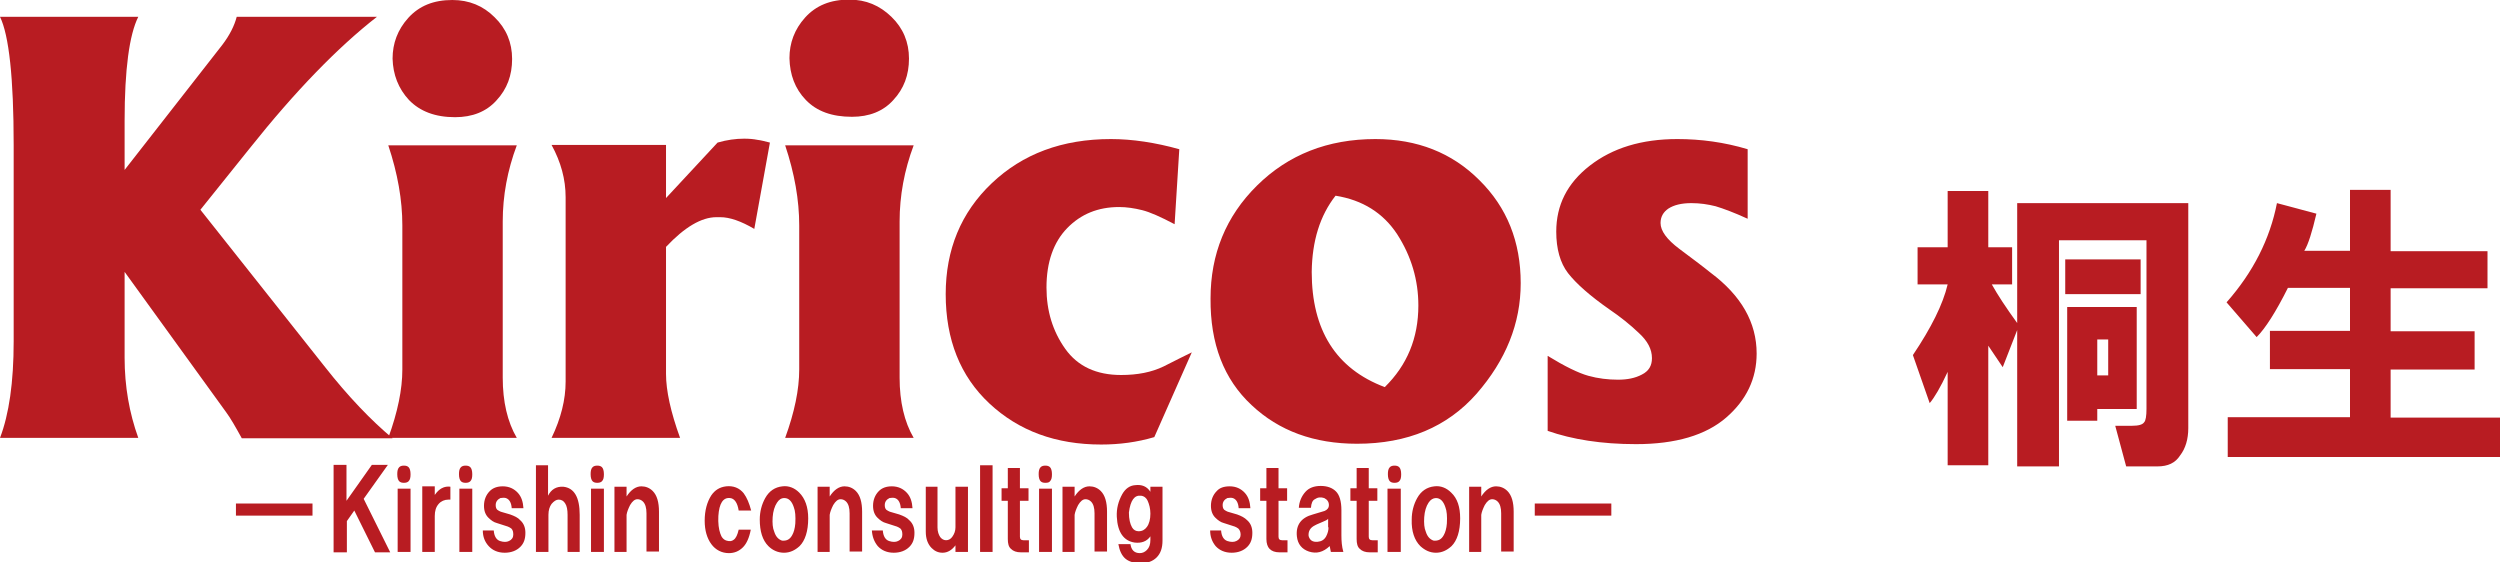 <?xml version="1.0" encoding="utf-8"?>
<!-- Generator: Adobe Illustrator 26.5.0, SVG Export Plug-In . SVG Version: 6.00 Build 0)  -->
<svg version="1.1" id="a" xmlns="http://www.w3.org/2000/svg" xmlns:xlink="http://www.w3.org/1999/xlink" x="0px" y="0px"
	 viewBox="0 0 640 144" style="enable-background:new 0 0 640 144;" xml:space="preserve">
<style type="text/css">
	.st0{fill:#B81C22;}
</style>
<g>
	<g>
		<path class="st0" d="M104.7,25.6c2.8,2.9,6.7,4.4,11.8,4.4c4.4,0,8-1.4,10.6-4.3c2.7-2.9,4-6.4,4-10.6c0-4.2-1.5-7.8-4.5-10.7
			c-2.9-2.9-6.5-4.4-10.8-4.4c-4.8,0-8.5,1.5-11.3,4.6c-2.7,3-4,6.5-4,10.4C100.6,19.1,102,22.7,104.7,25.6 M132.3,112.1
			c-2.4-4.1-3.6-9.3-3.6-15.4v-40c0-6.6,1.2-13.1,3.6-19.5H99.4c2.4,7.2,3.6,14,3.6,20.5v36.9c0,5.1-1.2,10.9-3.6,17.5H132.3z
			 M35.4,112.1c-2.3-6.4-3.5-13.2-3.5-20.5v-22l25.9,35.8c1.2,1.6,2.5,3.9,4.1,6.8h38.6c-5.4-4.5-11.3-10.6-17.5-18.5l-31.7-40
			L63.9,38C75.6,23.3,86.5,12.1,96.5,4.3H60.6C60,6.6,58.8,9,56.9,11.5l-25,32V30.9c0-13.1,1.2-22,3.5-26.6H0C2.3,9,3.5,20,3.5,37.1
			v50.3c0,10.5-1.2,18.7-3.5,24.7H35.4z"/>
		<path class="st0" d="M206.3,25.6c2.8,2.9,6.7,4.3,11.8,4.3c4.4,0,8-1.4,10.6-4.3c2.7-2.9,4-6.4,4-10.6c0-4.2-1.5-7.8-4.5-10.7
			c-3-2.9-6.5-4.4-10.8-4.4c-4.8,0-8.5,1.5-11.3,4.6c-2.7,3-4,6.5-4,10.4C202.2,19.1,203.5,22.7,206.3,25.6 M233.9,112.1
			c-2.4-4.1-3.6-9.3-3.6-15.4v-40c0-6.6,1.2-13.1,3.6-19.5H201c2.4,7.2,3.6,14,3.6,20.5v36.9c0,5.1-1.2,10.9-3.6,17.5H233.9z
			 M144.8,50.5v47.2c0,4.6-1.2,9.4-3.6,14.4h32.9c-2.4-6.6-3.6-12.1-3.6-16.4V63.2c4.8-5.1,9.1-7.6,12.9-7.6h1c2.4,0,5.3,1,8.7,3
			l4-22.1c-1.2-0.3-2.3-0.6-3.2-0.7c-1-0.2-2.1-0.3-3.4-0.3c-2.1,0-4.4,0.3-6.8,1l-13.2,14.2V37.1h-29.3
			C143.6,41.5,144.8,45.9,144.8,50.5"/>
		<path class="st0" d="M297.9,93.8c-3.1,1.5-6.7,2.2-10.9,2.2c-6.3,0-11.1-2.2-14.3-6.7c-3.2-4.5-4.8-9.7-4.8-15.7
			c0-6.5,1.8-11.6,5.3-15.2c3.5-3.6,7.9-5.4,13.3-5.4c1.9,0,3.9,0.3,5.9,0.8c2,0.5,4.7,1.7,8.3,3.6l1.2-19.2
			c-6.1-1.7-12-2.6-17.5-2.6c-12.5,0-22.6,3.8-30.5,11.3c-7.9,7.5-11.8,17-11.8,28.4c0,11.6,3.7,21,11.2,28c7.5,7,17,10.5,28.6,10.5
			c4.7,0,9.2-0.6,13.6-1.9l9.6-21.7C303.4,91,301.1,92.2,297.9,93.8"/>
		<path class="st0" d="M396.2,110.3c6.3,2.2,13.8,3.4,22.6,3.4c10.2,0,17.9-2.3,23.1-6.8c5.2-4.5,7.8-10,7.8-16.4
			c0-7.9-3.9-14.8-11.8-20.7c-2.1-1.7-4.8-3.7-8-6.1c-3.2-2.4-4.8-4.6-4.8-6.6c0-1.6,0.7-2.8,2-3.7c1.4-0.9,3.3-1.4,5.9-1.4
			c2.2,0,4.2,0.3,6.2,0.8c2,0.6,4.7,1.6,8.2,3.2V38.2c-6-1.8-12-2.6-18-2.6c-9.2,0-16.6,2.3-22.4,6.8c-5.8,4.5-8.6,10.1-8.6,16.9
			c0,4.4,1,8,3,10.6c2.1,2.7,5.6,5.8,10.6,9.3c2.8,1.9,5.3,3.9,7.5,6c2.3,2.1,3.4,4.2,3.4,6.5c0,1.9-0.8,3.3-2.6,4.2
			c-1.7,0.9-3.7,1.3-6.1,1.3c-2.5,0-5.1-0.3-7.6-1c-2.5-0.7-6-2.4-10.4-5.1V110.3z M341.9,50.1c6.9,1.1,12.2,4.4,15.8,9.9
			c3.6,5.6,5.4,11.7,5.4,18.2c0,8.4-2.9,15.3-8.6,20.9c-12.5-4.7-18.7-14.6-18.7-29.5C335.9,61.7,337.9,55.2,341.9,50.1
			 M320.4,103.7c7,6.6,16,9.9,27,9.9c12.9,0,23.1-4.3,30.6-12.8c7.5-8.6,11.3-18,11.3-28.3c0-10.6-3.5-19.4-10.6-26.4
			c-7-7-15.9-10.5-26.6-10.5c-12.2,0-22.3,4-30.3,11.9c-8,7.9-11.9,17.6-11.9,28.9C309.8,88,313.3,97.1,320.4,103.7"/>
	</g>
	<path class="st0" d="M570,77.4l7.7,8.9c2.2-2.2,4.9-6.4,8-12.6h15.9v11h-20.5v9.8h20.5v12.3h-31.3V117h70.2v-10.1H612V94.6h21.5
		v-9.8H612v-11h24.8v-9.5H612V48.6h-10.4v15.6h-11.7c1-1.6,2-4.8,3.1-9.5L582.9,52C581.1,61.2,576.8,69.7,570,77.4 M536.9,86.9h2.8
		v9.2h-2.8V86.9z M536.9,107.8v-3.1H547V78.6h-17.8v29.1H536.9z M548,66.4h-19.3v8.9H548V66.4z M509.9,72.8h5.2v-9.5H509V48.9h-10.4
		v14.4h-7.7v9.5h7.7c-1.2,5.1-4.2,11.1-8.9,18.1l4.3,12.3c1.2-1.4,2.8-4.1,4.6-8v23.9H509V88.5l3.7,5.5l3.7-9.5v34.9h10.7V61.5h22.4
		v43.2c0,1.8-0.2,3-0.6,3.4c-0.4,0.6-1.4,0.9-3.1,0.9h-4.3l2.8,10.4h8c2.7,0,4.6-0.9,5.8-2.8c1.4-1.8,2.1-4.2,2.1-7V52h-43.8v30.7
		C513.5,78.7,511.4,75.5,509.9,72.8"/>
	<g>
		<rect x="60.4" y="128.9" class="st0" width="19.6" height="3.1"/>
		<path class="st0" d="M157.3,141.3h3.1v-9.5c0.1-0.7,0.4-1.5,0.9-2.5c0.6-1,1.2-1.5,1.9-1.5c0.5,0,1,0.2,1.4,0.6
			c0.6,0.6,0.9,1.6,0.9,3v9.8h3.2V131c0-2.4-0.5-4.2-1.6-5.3c-0.8-0.8-1.8-1.2-2.9-1.2c-1.4,0-2.7,0.9-3.8,2.6v-2.5h-3.1V141.3z
			 M154.1,123.2c0.4-0.4,0.5-1,0.5-1.8c0-0.9-0.2-1.5-0.5-1.8c-0.3-0.3-0.7-0.4-1.2-0.4c-0.5,0-0.9,0.1-1.2,0.4
			c-0.4,0.4-0.5,1-0.5,1.8c0,0.9,0.2,1.5,0.5,1.8c0.3,0.3,0.7,0.4,1.2,0.4C153.4,123.6,153.8,123.5,154.1,123.2 M154.6,125.1h-3.3
			v16.2h3.3V125.1z M140.4,141.3v-9.5c0-1.2,0.3-2.1,0.8-2.8c0.6-0.7,1.2-1.1,1.8-1.1c0.7,0,1.3,0.3,1.7,1c0.4,0.6,0.6,1.6,0.6,2.9
			v9.5h3.1v-9.5c0-4.5-1.4-6.9-4.2-7.2c-1.8-0.1-3.1,0.7-3.9,2.3v-7.8h-3.1v22.2H140.4z M125.1,139.8c1,1.1,2.4,1.7,4.1,1.7
			c1.6,0,3-0.5,4-1.5c0.9-0.9,1.3-2,1.3-3.6c0-1.3-0.4-2.4-1.3-3.2c-0.6-0.7-1.5-1.1-2.6-1.5l-2.4-0.7c-0.3-0.1-0.6-0.3-0.9-0.5
			c-0.3-0.3-0.4-0.7-0.4-1.2c0-0.8,0.4-1.4,1.2-1.8c0.6-0.1,1-0.1,1.4,0c0.9,0.3,1.4,1.2,1.5,2.6h3c-0.1-1.6-0.5-2.9-1.4-3.9
			c-1-1.1-2.3-1.7-3.9-1.7c-1.4,0-2.5,0.4-3.3,1.2c-1,1-1.5,2.3-1.5,3.8c0,1.3,0.4,2.3,1.1,3c0.7,0.7,1.4,1.2,2.2,1.4l2.8,0.9
			c0.3,0.1,0.6,0.3,0.9,0.5c0.4,0.4,0.5,0.9,0.5,1.6c0,0.7-0.4,1.3-1.1,1.6c-0.6,0.3-1.4,0.3-2.3,0c-0.9-0.3-1.5-1.2-1.6-2.7h-2.8
			C123.6,137.4,124.1,138.7,125.1,139.8 M120.4,123.2c0.4-0.4,0.5-1,0.5-1.8c0-0.9-0.2-1.5-0.5-1.8c-0.3-0.3-0.7-0.4-1.2-0.4
			c-0.5,0-0.9,0.1-1.2,0.4c-0.4,0.4-0.5,1-0.5,1.8c0,0.9,0.2,1.5,0.5,1.8c0.3,0.3,0.7,0.4,1.2,0.4
			C119.7,123.6,120.1,123.5,120.4,123.2 M120.9,125.1h-3.3v16.2h3.3V125.1z M108.1,141.3h3.2v-9.2c0-1.3,0.3-2.3,1-3.1
			c0.6-0.7,1.5-1.1,2.5-1.1h0.5v-3.3c-0.6-0.1-1.3,0-1.8,0.2c-0.8,0.3-1.5,0.9-2.2,1.9v-2.2h-3.2V141.3z M104.6,123.2
			c0.4-0.4,0.5-1,0.5-1.8c0-0.9-0.2-1.5-0.5-1.8c-0.3-0.3-0.7-0.4-1.2-0.4c-0.5,0-0.9,0.1-1.2,0.4c-0.4,0.4-0.5,1-0.5,1.8
			c0,0.9,0.2,1.5,0.5,1.8c0.3,0.3,0.7,0.4,1.2,0.4C103.9,123.6,104.3,123.5,104.6,123.2 M105.1,125.1h-3.3v16.2h3.3V125.1z
			 M88.8,141.4v-8l1.9-2.7l5.3,10.7h3.9l-6.8-13.7l6.2-8.7h-4.1l-6.5,9.2V119h-3.3v22.4H88.8z"/>
		<path class="st0" d="M190.4,126.3c-1.1-1.4-2.7-2-4.5-1.8c-1.7,0.2-2.9,1-3.8,2.3c-1.1,1.7-1.7,3.9-1.7,6.5c0,2.5,0.6,4.5,1.7,6
			c1.1,1.5,2.7,2.3,4.5,2.3c1.4,0,2.6-0.5,3.6-1.5c0.9-0.9,1.6-2.4,2-4.5h-3.1c-0.3,1.3-0.7,2.2-1.3,2.6c-0.5,0.4-1.1,0.4-1.8,0.2
			c-0.7-0.2-1.3-0.8-1.6-1.8c-0.4-1.1-0.6-2.7-0.5-4.5c0.2-3.2,1.2-4.8,3-4.6c1.1,0.1,1.9,1.2,2.2,3.2h3.2
			C191.8,128.8,191.2,127.4,190.4,126.3"/>
		<path class="st0" d="M289.8,135c-0.5-0.9-0.8-2.1-0.8-3.8c0.4-3.1,1.4-4.5,3.1-4.3c0.8,0.1,1.4,0.6,1.7,1.3c0.4,0.9,0.7,2,0.7,3.3
			c0,1.4-0.3,2.6-0.9,3.4c-0.5,0.7-1.2,1.1-2.1,1.1C290.8,136,290.2,135.7,289.8,135 M290.6,124.2c-1.4,0.1-2.5,0.9-3.3,2.3
			c-1,1.8-1.5,3.7-1.4,5.8c0.2,4,1.8,6.2,4.6,6.6c1.7,0.2,3.1-0.3,4-1.6v0.9c0,1.2-0.3,2-0.9,2.6c-0.5,0.5-1.1,0.8-1.8,0.8
			c-1.4,0-2.2-0.8-2.4-2.3h-3.1c0.3,1.7,0.9,3,1.9,3.8c0.9,0.7,2.2,1.1,3.8,1.1c1.7,0,3.1-0.5,4.1-1.5c1-1,1.5-2.4,1.5-4.3v-13.8
			h-3.1v1.3C293.6,124.5,292.3,124,290.6,124.2 M272,141.3h3.1v-9.5c0.1-0.7,0.4-1.5,0.9-2.5c0.6-1,1.2-1.5,1.9-1.5
			c0.5,0,1,0.2,1.4,0.6c0.6,0.6,0.9,1.6,0.9,3v9.8h3.2V131c0-2.4-0.5-4.2-1.6-5.3c-0.8-0.8-1.8-1.2-2.9-1.2c-1.4,0-2.7,0.9-3.8,2.6
			v-2.5H272V141.3z M268.8,123.2c0.4-0.4,0.5-1,0.5-1.8c0-0.9-0.2-1.5-0.5-1.8c-0.3-0.3-0.7-0.4-1.2-0.4c-0.5,0-0.9,0.1-1.2,0.4
			c-0.4,0.4-0.5,1-0.5,1.8c0,0.9,0.2,1.5,0.5,1.8c0.3,0.3,0.7,0.4,1.2,0.4C268.2,123.6,268.6,123.5,268.8,123.2 M269.3,125.1h-3.3
			v16.2h3.3V125.1z M256.4,128.2h1.6v9.8c0,1.1,0.2,2,0.8,2.5c0.6,0.6,1.4,0.9,2.6,0.9h2v-3.1H262c-0.6,0-0.9-0.3-0.9-0.9v-9.2h2.2
			V125h-2.2v-5.2H258v5.2h-1.6V128.2z M250.9,141.3h3.2v-22.2h-3.2V141.3z M237,136.1c0,1.8,0.5,3.2,1.5,4.2
			c0.8,0.8,1.7,1.2,2.8,1.2c1.3,0,2.4-0.7,3.3-1.9v1.7h3.2v-16.7h-3.2v10.4c0,0.9-0.3,1.7-0.8,2.4c-0.4,0.6-1,0.9-1.6,0.9
			c-0.6,0-1.1-0.3-1.5-0.8c-0.4-0.6-0.7-1.4-0.7-2.5v-10.4H237V136.1z M224.7,139.8c1,1.1,2.4,1.7,4.1,1.7c1.6,0,3-0.5,4-1.5
			c0.9-0.9,1.3-2,1.3-3.6c0-1.3-0.4-2.4-1.3-3.2c-0.6-0.7-1.5-1.1-2.6-1.5l-2.4-0.7c-0.3-0.1-0.6-0.3-0.9-0.5
			c-0.3-0.3-0.4-0.7-0.4-1.2c0-0.8,0.4-1.4,1.2-1.8c0.6-0.1,1-0.1,1.4,0c0.9,0.3,1.4,1.2,1.5,2.6h3c-0.1-1.6-0.5-2.9-1.4-3.9
			c-1-1.1-2.3-1.7-3.9-1.7c-1.4,0-2.5,0.4-3.3,1.2c-1,1-1.5,2.3-1.5,3.8c0,1.3,0.4,2.3,1.1,3c0.7,0.7,1.4,1.2,2.2,1.4l2.8,0.9
			c0.3,0.1,0.6,0.3,0.9,0.5c0.4,0.4,0.5,0.9,0.5,1.6c0,0.7-0.4,1.3-1.1,1.6c-0.6,0.3-1.4,0.3-2.3,0c-0.9-0.3-1.5-1.2-1.6-2.7h-2.8
			C223.3,137.4,223.8,138.7,224.7,139.8 M209.3,141.3h3.1v-9.5c0.1-0.7,0.4-1.5,0.9-2.5c0.6-1,1.2-1.5,1.9-1.5c0.5,0,1,0.2,1.4,0.6
			c0.6,0.6,0.9,1.6,0.9,3v9.8h3.2V131c0-2.4-0.5-4.2-1.6-5.3c-0.8-0.8-1.8-1.2-2.9-1.2c-1.4,0-2.7,0.9-3.8,2.6v-2.5h-3.1V141.3z
			 M198.9,128.7c0.5-0.8,1.1-1.2,1.9-1.2c1.1,0,1.9,0.8,2.4,2.3c0.4,1,0.5,2.4,0.4,4.2c-0.1,1.3-0.4,2.3-0.8,3
			c-0.6,1.1-1.4,1.5-2.6,1.4c-0.9-0.3-1.6-1-2-2.3c-0.4-0.9-0.5-2.2-0.4-3.7C197.9,130.9,198.3,129.6,198.9,128.7 M196.7,139.8
			c1.1,1.1,2.5,1.7,4,1.7c1.5,0,2.8-0.6,4-1.7c1.4-1.4,2.2-3.8,2.2-7.1c0-2.9-0.8-5.1-2.3-6.6c-1.2-1.2-2.7-1.8-4.3-1.6
			c-1.9,0.2-3.4,1.2-4.4,3c-0.9,1.6-1.4,3.5-1.4,5.5C194.5,136,195.2,138.3,196.7,139.8"/>
		<path class="st0" d="M376.1,141.3h3.1v-9.5c0.1-0.7,0.4-1.5,0.9-2.5c0.6-1,1.2-1.5,1.9-1.5c0.5,0,1,0.2,1.4,0.6
			c0.6,0.6,0.9,1.6,0.9,3v9.8h3.2V131c0-2.4-0.5-4.2-1.6-5.3c-0.8-0.8-1.8-1.2-2.9-1.2c-1.4,0-2.7,0.9-3.8,2.6v-2.5h-3.1V141.3z
			 M365.7,128.7c0.5-0.8,1.2-1.2,1.9-1.2c1.1,0,1.9,0.8,2.4,2.3c0.4,1,0.5,2.4,0.4,4.2c-0.1,1.3-0.4,2.3-0.8,3
			c-0.6,1.1-1.4,1.5-2.6,1.4c-0.9-0.3-1.6-1-2-2.3c-0.4-0.9-0.5-2.2-0.4-3.7C364.7,130.9,365.1,129.6,365.7,128.7 M363.6,139.8
			c1.2,1.1,2.5,1.7,4,1.7c1.5,0,2.8-0.6,4-1.7c1.4-1.4,2.2-3.8,2.2-7.1c0-2.9-0.7-5.1-2.3-6.6c-1.2-1.2-2.7-1.8-4.3-1.6
			c-1.9,0.2-3.4,1.2-4.4,3c-0.9,1.6-1.4,3.5-1.4,5.5C361.3,136,362.1,138.3,363.6,139.8 M358.2,123.2c0.4-0.4,0.5-1,0.5-1.8
			c0-0.9-0.2-1.5-0.5-1.8c-0.3-0.3-0.7-0.4-1.2-0.4c-0.5,0-0.9,0.1-1.2,0.4c-0.4,0.4-0.5,1-0.5,1.8c0,0.9,0.2,1.5,0.5,1.8
			c0.3,0.3,0.7,0.4,1.2,0.4C357.5,123.6,357.9,123.5,358.2,123.2 M358.6,125.1h-3.4v16.2h3.4V125.1z M345.7,128.2h1.6v9.8
			c0,1.1,0.2,2,0.8,2.5c0.6,0.6,1.4,0.9,2.6,0.9h2v-3.1h-1.4c-0.6,0-0.9-0.3-0.9-0.9v-9.2h2.2V125h-2.2v-5.2h-3.1v5.2h-1.6V128.2z
			 M340.1,135c0,0.8-0.2,1.5-0.6,2.3c-0.5,0.9-1.2,1.3-2.2,1.4c-1.3,0.1-2-0.4-2.3-1.5c-0.1-1.2,0.4-2.1,1.6-2.7
			c0.7-0.4,1.4-0.6,2-0.9c0.7-0.3,1.2-0.5,1.4-0.8V135z M336.6,127.8c0.7-0.5,1.5-0.6,2.4-0.3c0.8,0.4,1.2,1,1.2,1.8
			c0,0.7-0.4,1.2-1.1,1.5c-0.6,0.2-1.6,0.5-3,0.9c-3,0.8-4.4,2.7-4.1,5.6c0.2,2,1.3,3.3,3.1,3.9c1.9,0.6,3.6,0.2,5.3-1.4l0.3,1.5
			h3.2c-0.4-1.4-0.5-2.8-0.5-4.3v-6.4c0-2.3-0.5-3.9-1.4-4.8c-0.9-0.9-2.2-1.4-3.9-1.4c-1.7,0-3,0.5-3.9,1.5c-1,1.1-1.6,2.5-1.7,4.1
			h3.1C335.7,128.8,336,128.1,336.6,127.8 M322.6,128.2h1.6v9.8c0,1.1,0.3,2,0.8,2.5c0.6,0.6,1.4,0.9,2.6,0.9h2v-3.1h-1.4
			c-0.6,0-0.9-0.3-0.9-0.9v-9.2h2.2V125h-2.2v-5.2h-3.1v5.2h-1.6V128.2z M311.2,139.8c1,1.1,2.4,1.7,4.1,1.7c1.6,0,3-0.5,4-1.5
			c0.9-0.9,1.3-2,1.3-3.6c0-1.3-0.4-2.4-1.3-3.2c-0.7-0.7-1.5-1.1-2.6-1.5l-2.4-0.7c-0.3-0.1-0.6-0.3-0.9-0.5
			c-0.3-0.3-0.4-0.7-0.4-1.2c0-0.8,0.4-1.4,1.2-1.8c0.6-0.1,1-0.1,1.4,0c0.9,0.3,1.4,1.2,1.5,2.6h3c-0.1-1.6-0.5-2.9-1.4-3.9
			c-1-1.1-2.3-1.7-3.9-1.7c-1.5,0-2.6,0.4-3.3,1.2c-1,1-1.5,2.3-1.5,3.8c0,1.3,0.4,2.3,1.1,3c0.7,0.7,1.4,1.2,2.2,1.4l2.8,0.9
			c0.3,0.1,0.6,0.3,0.9,0.5c0.4,0.4,0.6,0.9,0.6,1.6c0,0.7-0.4,1.3-1.1,1.6c-0.6,0.3-1.4,0.3-2.3,0c-0.9-0.3-1.5-1.2-1.6-2.7h-2.8
			C309.8,137.4,310.3,138.7,311.2,139.8"/>
		<rect x="392.9" y="128.9" class="st0" width="19.6" height="3.1"/>
	</g>
</g>
</svg>
